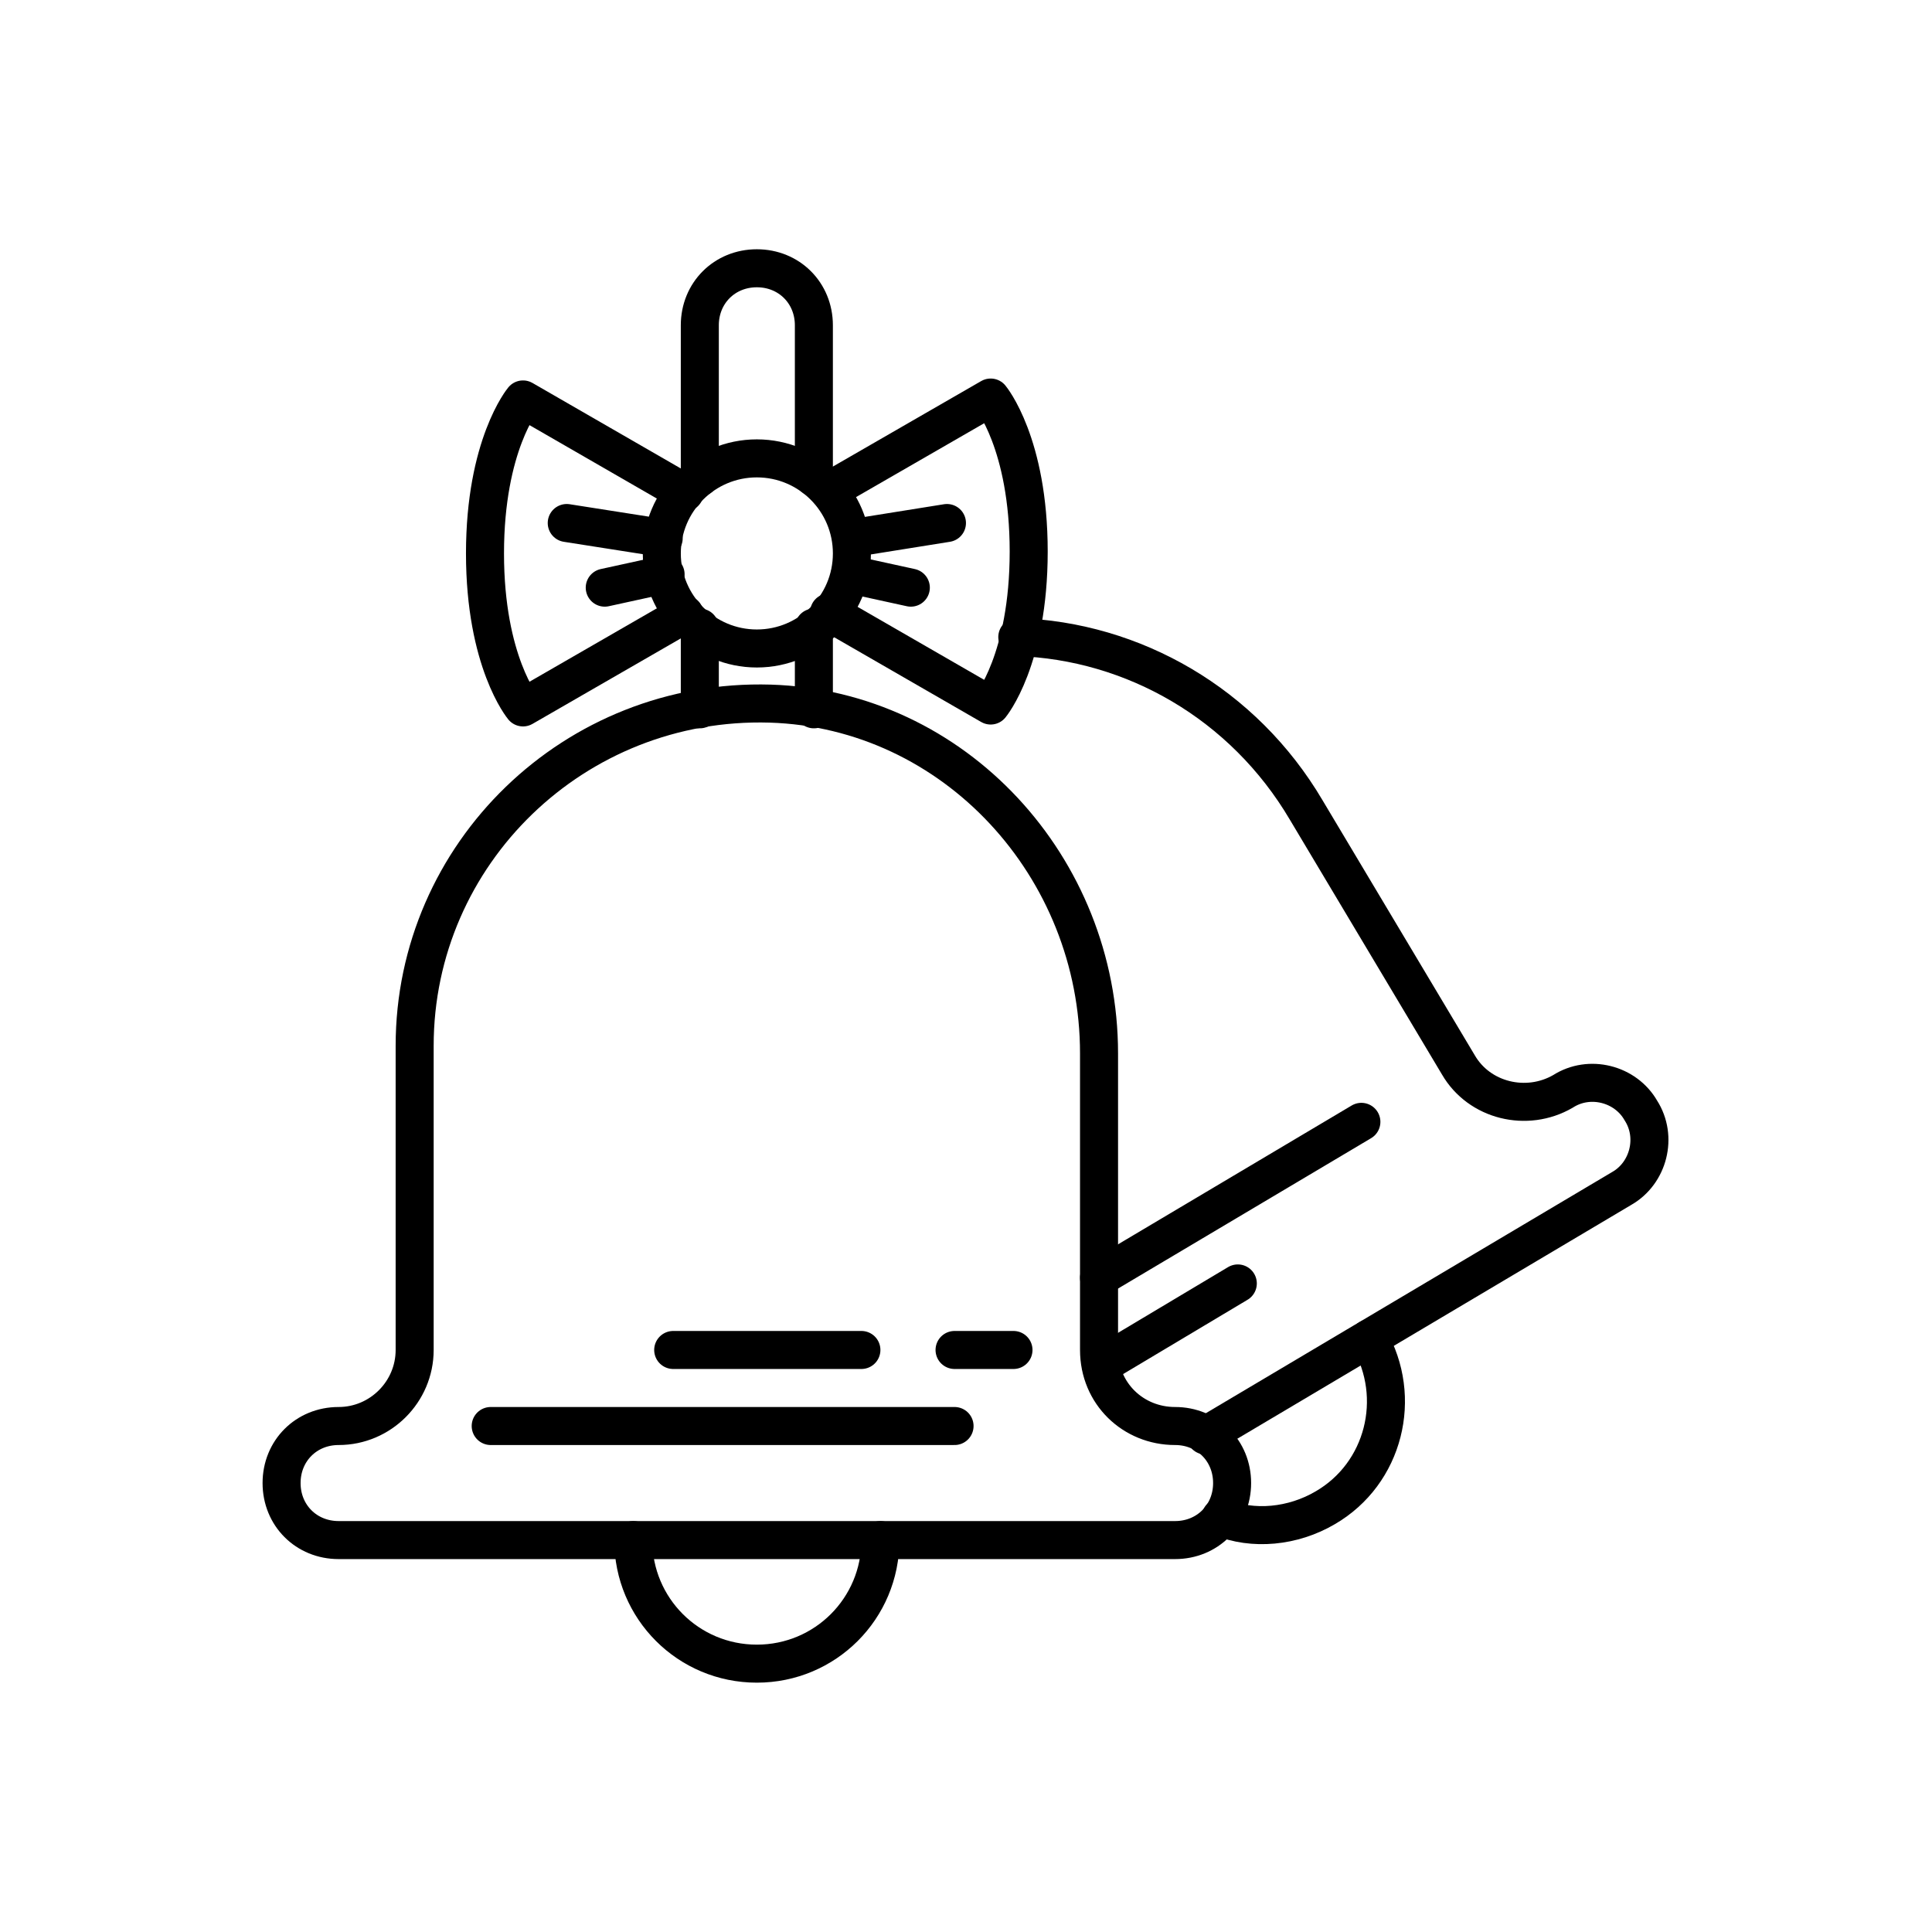 <?xml version="1.0" encoding="UTF-8"?>
<!-- Uploaded to: ICON Repo, www.svgrepo.com, Generator: ICON Repo Mixer Tools -->
<svg width="800px" height="800px" version="1.1" viewBox="144 144 512 512" xmlns="http://www.w3.org/2000/svg">
 <g fill="none" stroke="#000000" stroke-linecap="round" stroke-linejoin="round" stroke-miterlimit="10" stroke-width="2">
  <path transform="matrix(5.038 0 0 5.038 148.09 148.09)" d="m44 28.3c0 2.762-2.238 5-5 5-2.761 0-4.999-2.238-4.999-5 0-2.762 2.238-5 4.999-5 2.762 0 5 2.238 5 5"/>
  <path transform="matrix(5.038 0 0 5.038 148.09 148.09)" d="m42 32.2v4.3"/>
  <path transform="matrix(5.038 0 0 5.038 148.09 148.09)" d="m36 24.3v-8c0-1.7 1.3-3 3-3 1.7 0 3 1.3 3 3v8"/>
  <path transform="matrix(5.038 0 0 5.038 148.09 148.09)" d="m36 36.5v-4.3"/>
  <path transform="matrix(5.038 0 0 5.038 148.09 148.09)" d="m35.2 31.5-8.5 4.9s-2-2.4-2-8.1 2-8.1 2-8.1l8.5 4.9"/>
  <path transform="matrix(5.038 0 0 5.038 148.09 148.09)" d="m42.8 25 8.5-4.9s2 2.4 2 8.1-2 8.1-2 8.1l-8.5-4.9"/>
  <path transform="matrix(5.038 0 0 5.038 148.09 148.09)" d="m34.1 27.5-5.1-0.8"/>
  <path transform="matrix(5.038 0 0 5.038 148.09 148.09)" d="m34.2 29.4-3.201 0.7"/>
  <path transform="matrix(5.038 0 0 5.038 148.09 148.09)" d="m44 27.5 5-0.8"/>
  <path transform="matrix(5.038 0 0 5.038 148.09 148.09)" d="m43.9 29.4 3.2 0.7"/>
  <path transform="matrix(5.038 0 0 5.038 148.09 148.09)" d="m45.5 80.2c0 3.6-2.9 6.5-6.5 6.5-3.6 0-6.5-2.9-6.5-6.5"/>
  <path transform="matrix(5.038 0 0 5.038 148.09 148.09)" d="m57 70.2v-15.6c0-9.8-7.6-18.1-17.3-18.4-10.3-0.301-18.7 7.899-18.7 18v16c0 2.2-1.8 4-4 4-1.7 0-3 1.3-3 3 0 1.7 1.3 3 3 3h44c1.7 0 3-1.3 3-3 0-1.7-1.3-3-3-3-2.2 0-4-1.7-4-4z"/>
  <path transform="matrix(5.038 0 0 5.038 148.09 148.09)" d="m25 74.2h24.4"/>
  <path transform="matrix(5.038 0 0 5.038 148.09 148.09)" d="m49.4 70.2h3.1"/>
  <path transform="matrix(5.038 0 0 5.038 148.09 148.09)" d="m34.6 70.2h9.9"/>
  <path transform="matrix(5.038 0 0 5.038 148.09 148.09)" d="m71.2 69.6c1.8 3.1 0.8 7.1-2.3 8.9-1.7 1-3.8 1.2-5.5 0.5"/>
  <path transform="matrix(5.038 0 0 5.038 148.09 148.09)" d="m62.6 74.7 21.9-13c1.4-0.8 1.9-2.7 1-4.1-0.8-1.4-2.7-1.9-4.1-1-1.9 1.1-4.4 0.5-5.5-1.4l-8-13.4c-3.3-5.6-9.1-8.9-15.2-9.1"/>
  <path transform="matrix(5.038 0 0 5.038 148.09 148.09)" d="m57.1 71 7.2-4.3"/>
  <path transform="matrix(5.038 0 0 5.038 148.09 148.09)" d="m57 66.4 13.8-8.2"/>
 </g>
</svg>